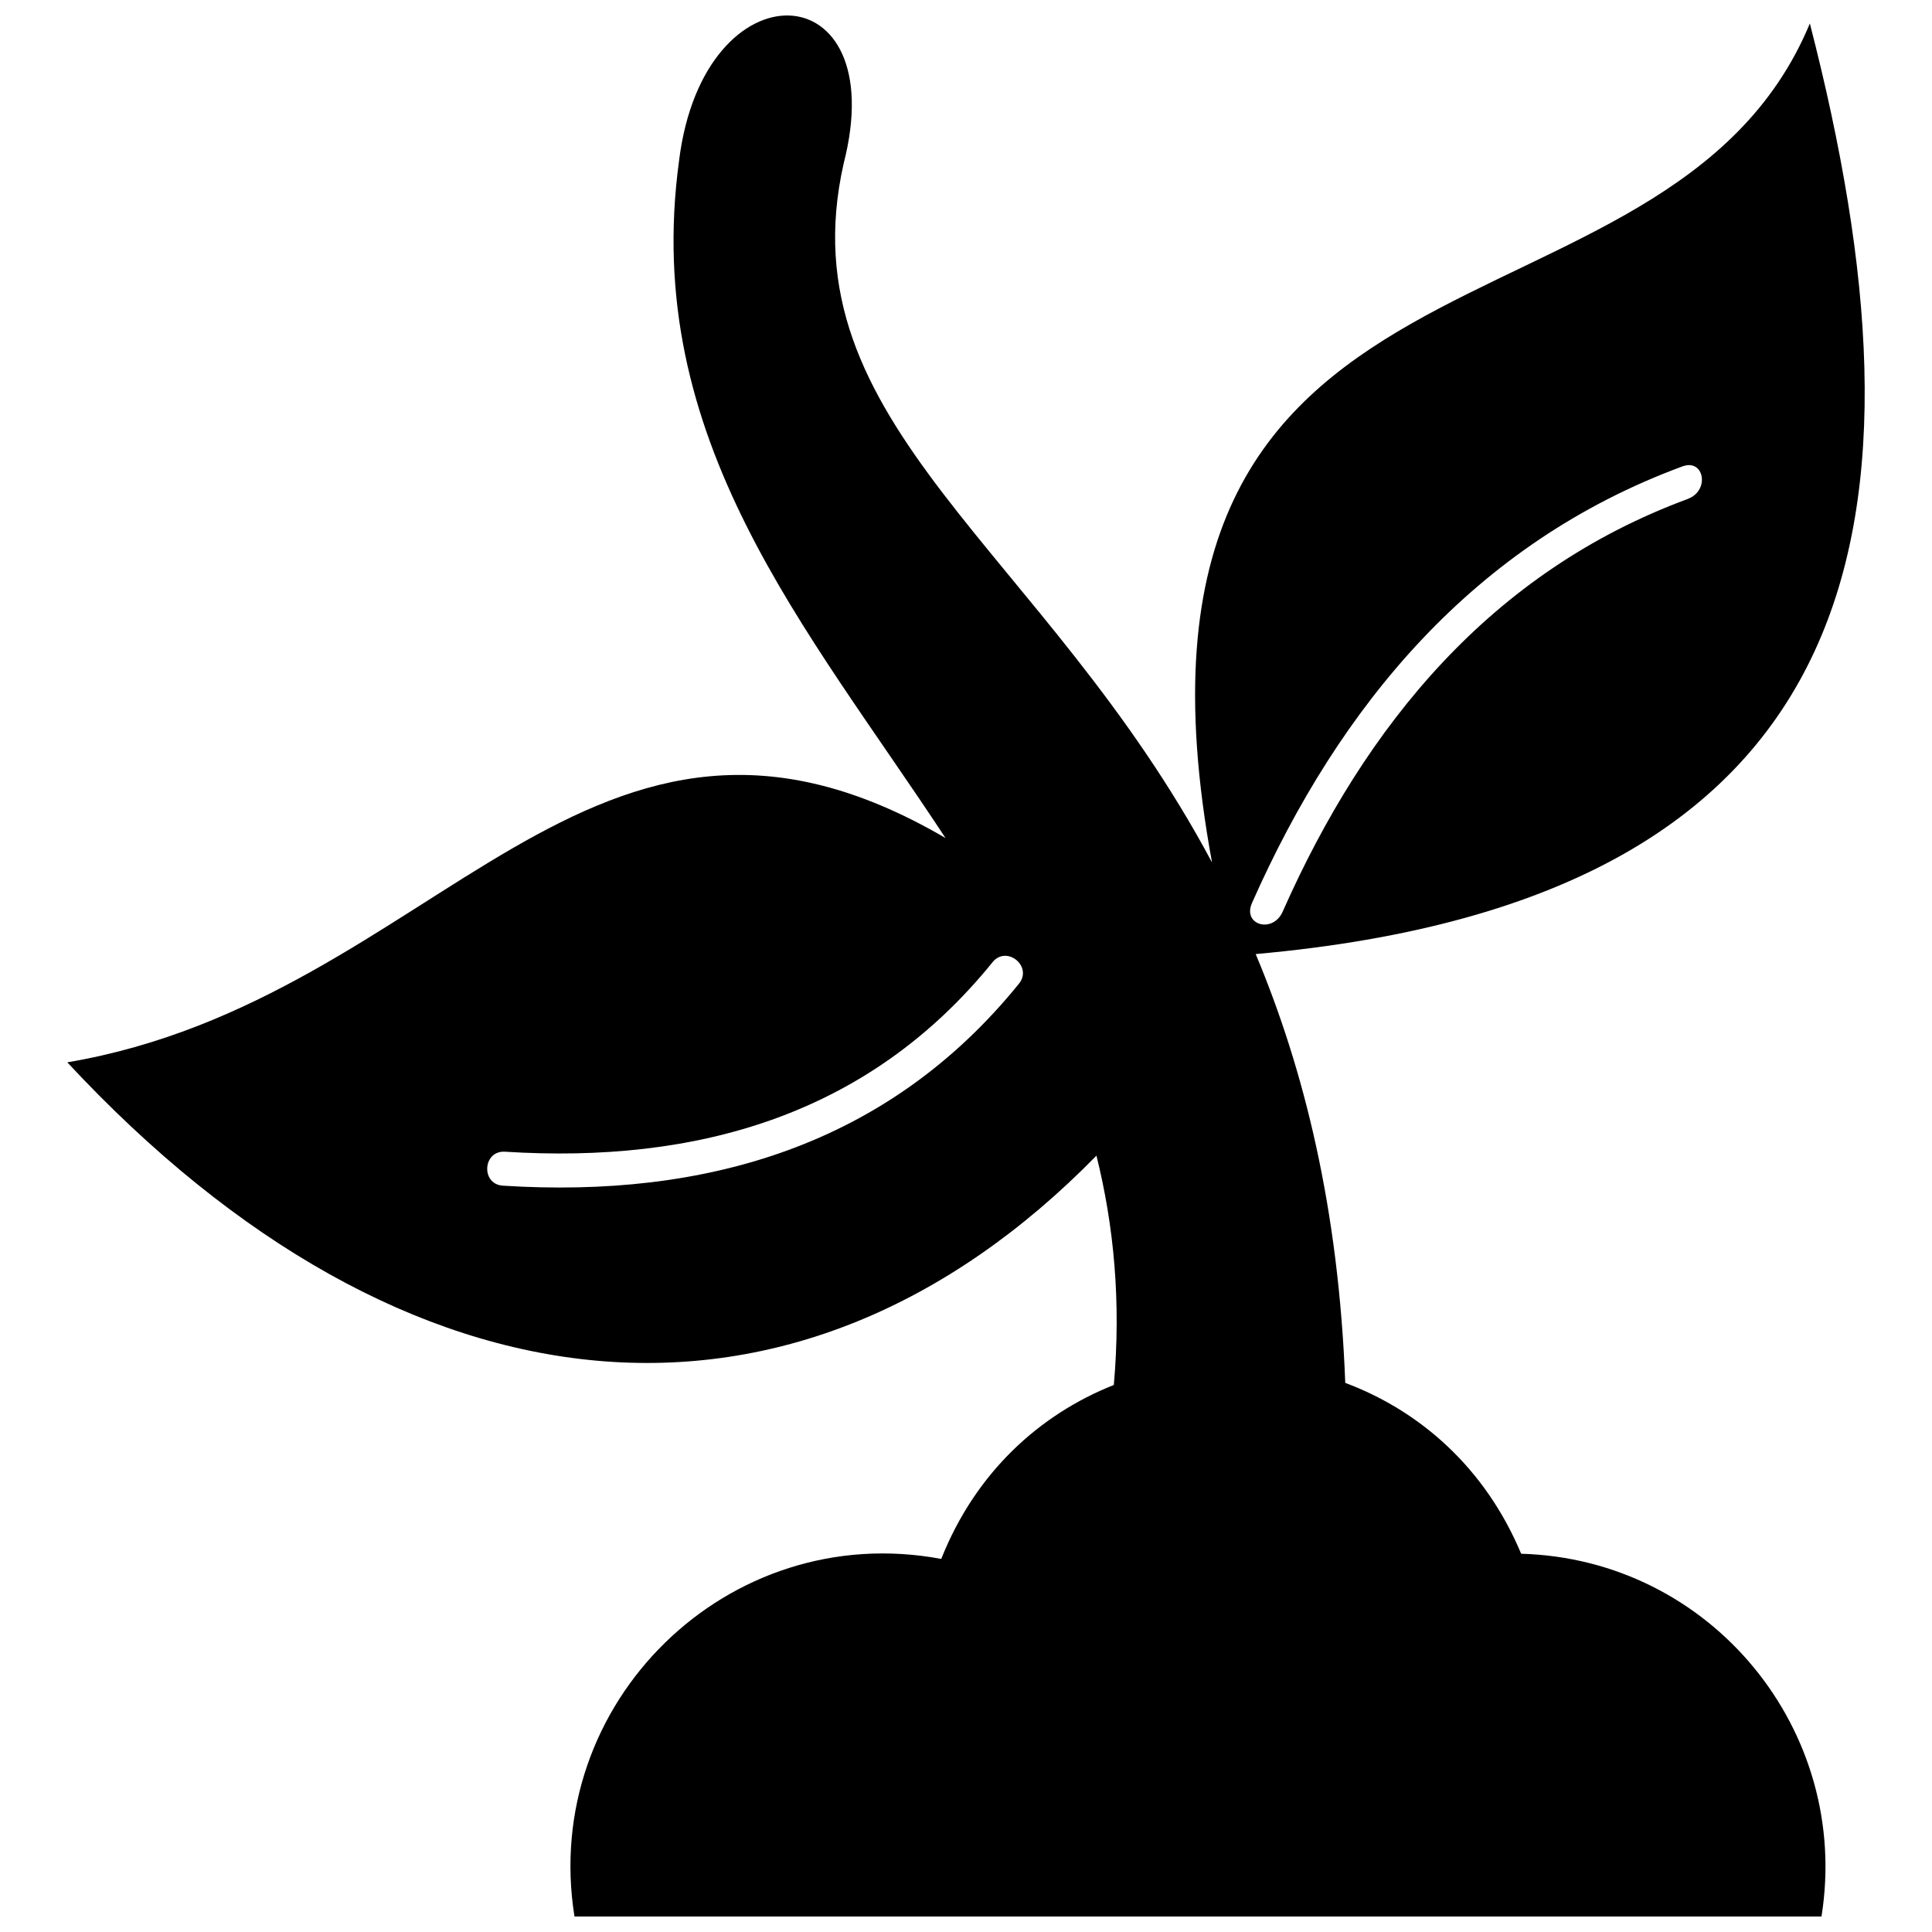 <?xml version="1.0" encoding="UTF-8"?>
<!-- The Best Svg Icon site in the world: iconSvg.co, Visit us! https://iconsvg.co -->
<svg width="800px" height="800px" version="1.1" viewBox="144 144 512 512" xmlns="http://www.w3.org/2000/svg">
 <defs>
  <clipPath id="a">
   <path d="m161 148.09h478v503.81h-478z"/>
  </clipPath>
 </defs>
 <g clip-path="url(#a)">
  <path d="m323.96 186.55c6.531-52.551 56.672-50.199 43.629 0.738-15.672 69.336 53.066 101.83 97.613 185.27-32.457-175.85 120.43-130.82 158.43-222.34 33.395 129.73 18.855 231.8-146.86 246.62 12.824 30.566 21.984 67.402 23.734 113.64 19.793 7.406 37.078 22.48 46.617 45.281 50.301 1.395 87.477 46.836 79.59 96.137h-330.47c-9.039-56.453 40.523-105.34 97.195-94.766 9.121-22.961 26.105-38.312 45.738-46.098 1.953-22.184 0-42.215-4.602-60.773-79.332 81.023-182.68 72.145-272.74-24.73 98.766-16.727 138.25-114.7 232.74-59.438-36.699-55.855-80.727-105.52-70.609-179.55zm267.35 89.648c5.875-2.172 4.34-10.773-1.492-8.582-55.02 20.312-90.781 63.164-114.02 115.67-2.609 5.856 5.496 8.203 8.125 2.309 21.945-49.582 55.379-90.184 107.39-109.38zm-184.29 122.8c3.742-4.602 10.734 1.094 7.008 5.695-34.766 42.953-83.055 56.93-136.74 53.523-5.914-0.359-5.375-9.379 0.559-9 50.699 3.207 96.277-9.578 129.17-50.199z" fill-rule="evenodd"/>
 </g>
</svg>